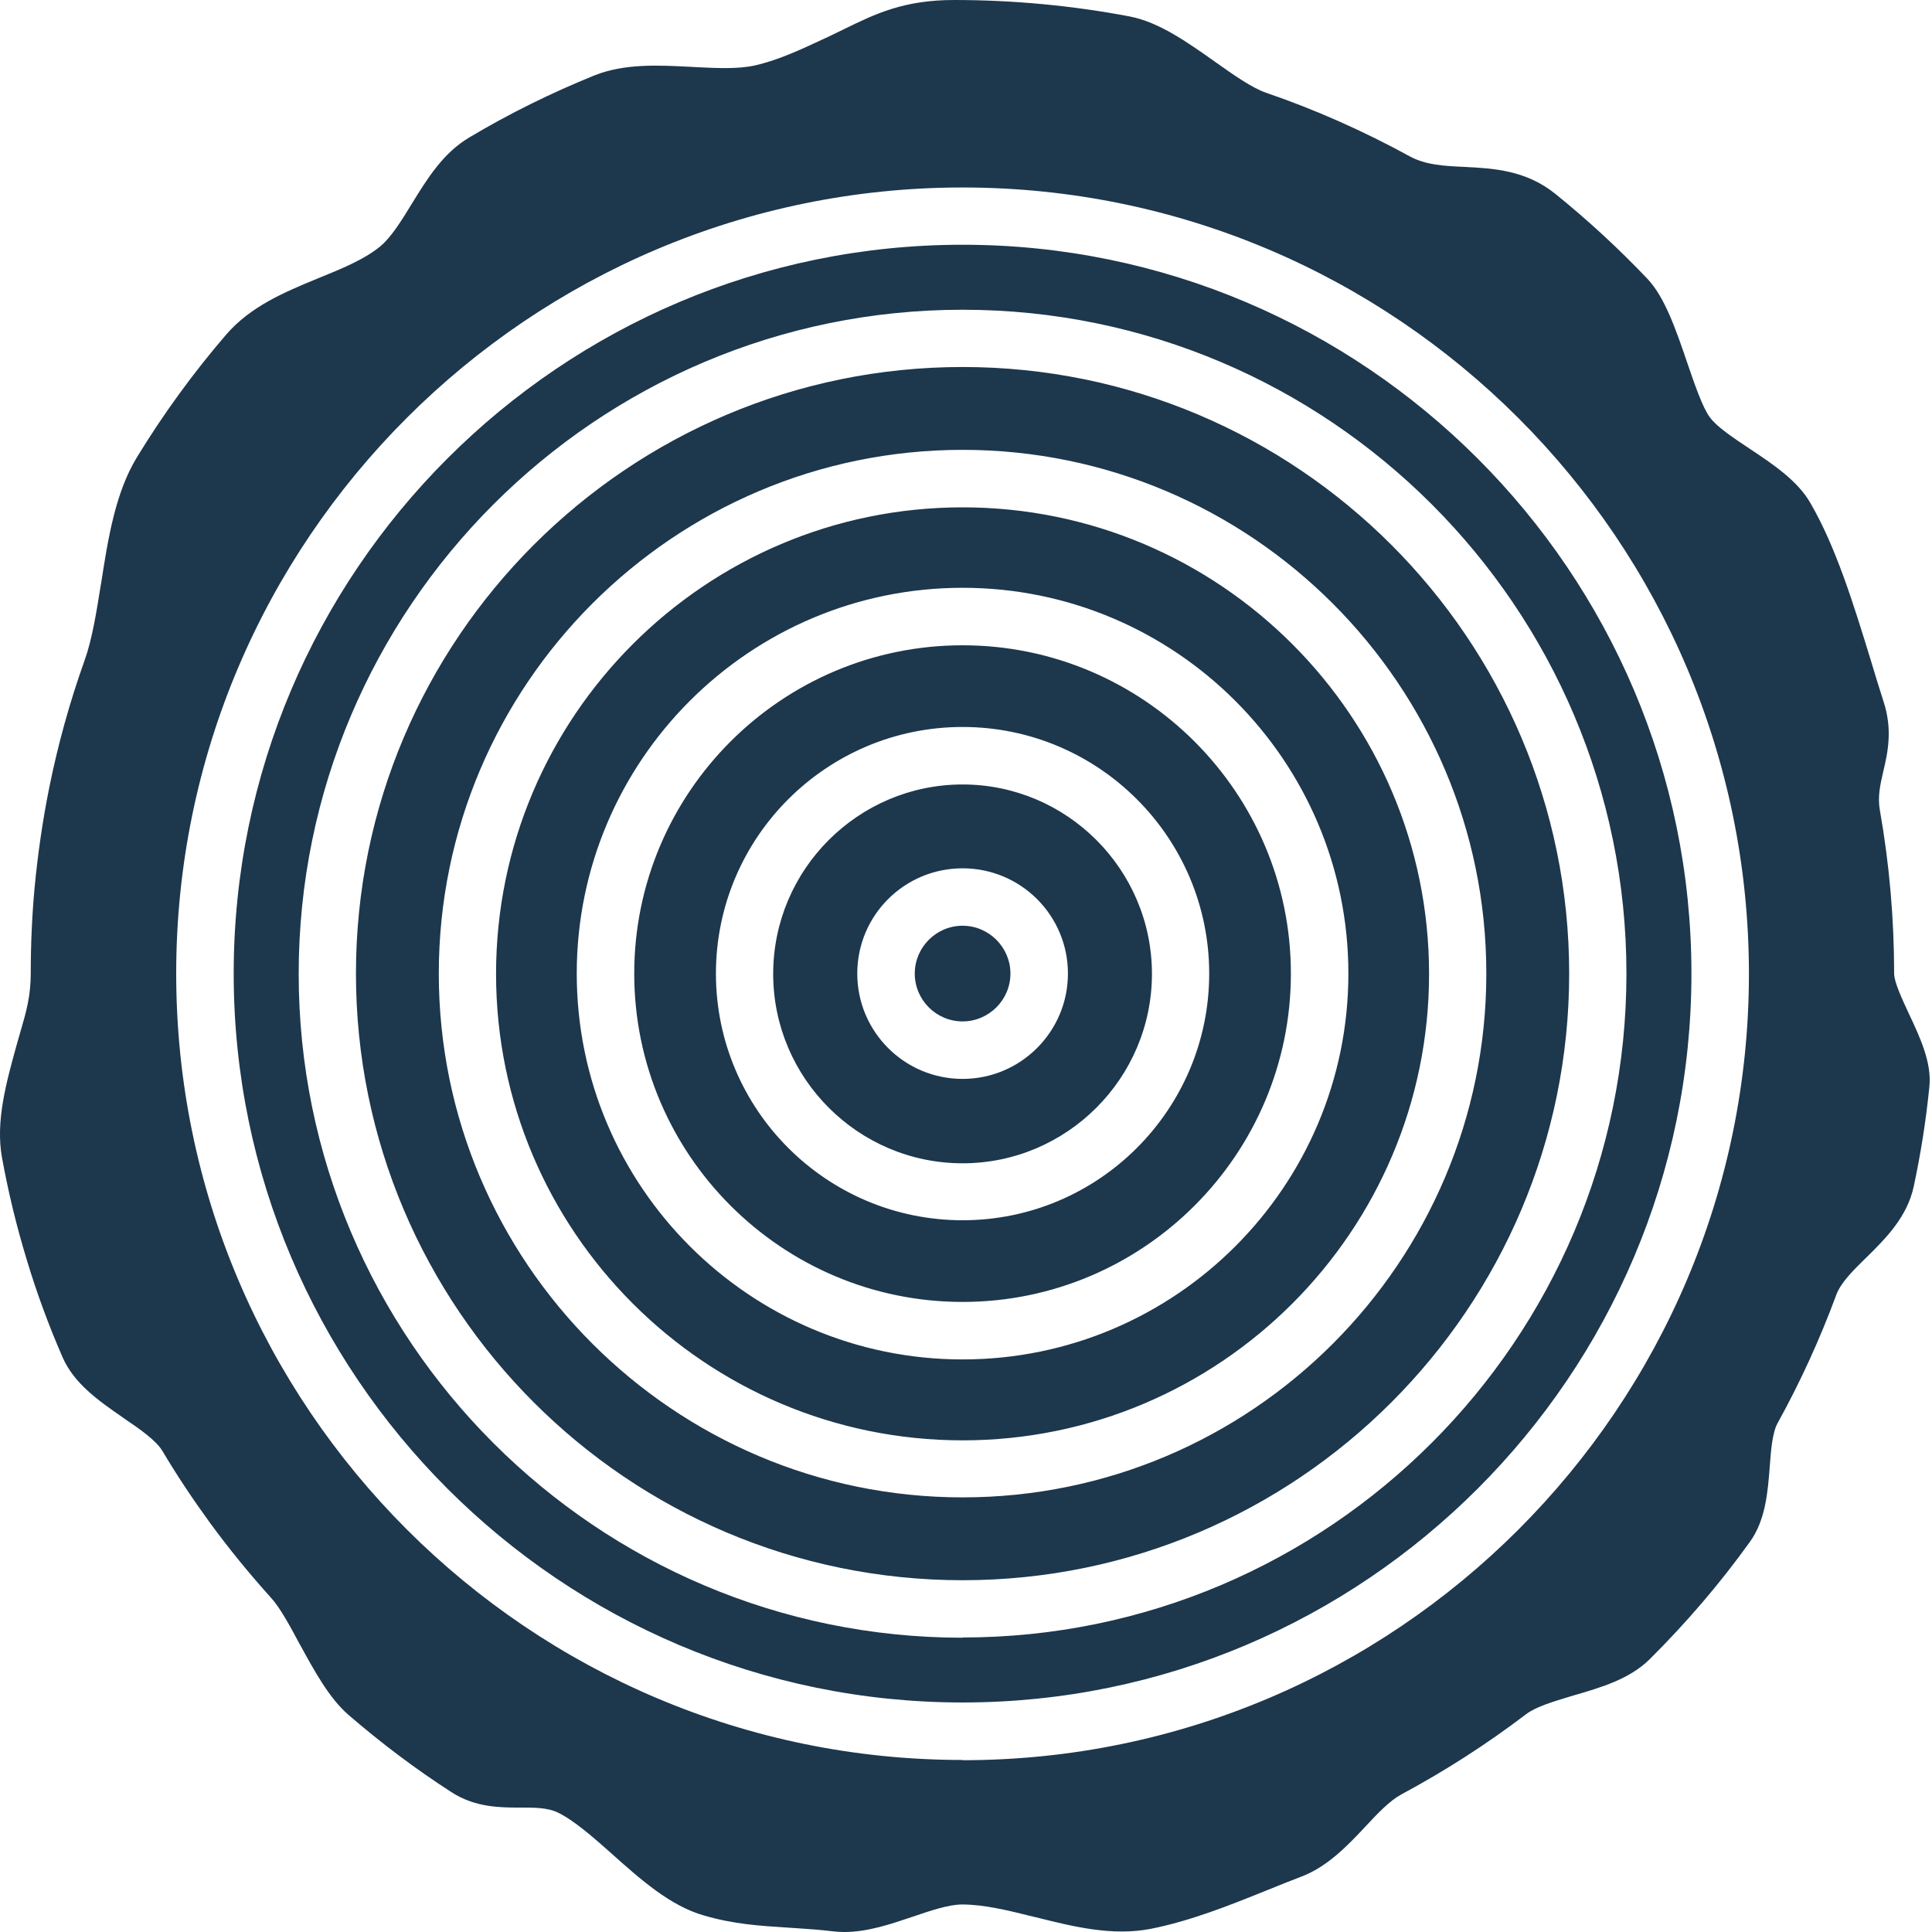 <svg width="25" height="25" viewBox="0 0 25 25" fill="none" xmlns="http://www.w3.org/2000/svg">
<path fill-rule="evenodd" clip-rule="evenodd" d="M24.707 13.13L24.7 13.115L24.7 13.115C24.614 12.93 24.51 12.708 24.51 12.598C24.51 11.889 24.448 11.179 24.326 10.488C24.294 10.31 24.329 10.16 24.369 9.985C24.426 9.744 24.494 9.444 24.372 9.075C24.319 8.91 24.263 8.728 24.207 8.541L24.196 8.505L24.196 8.505C23.989 7.832 23.757 7.077 23.428 6.512C23.263 6.221 22.944 6.008 22.634 5.802C22.428 5.665 22.212 5.521 22.125 5.399C22.031 5.274 21.925 4.964 21.831 4.689C21.684 4.258 21.543 3.848 21.318 3.608C20.946 3.217 20.543 2.845 20.124 2.507C19.743 2.201 19.324 2.179 18.955 2.16C18.683 2.148 18.448 2.135 18.242 2.023C17.648 1.698 17.023 1.419 16.382 1.2C16.201 1.138 15.957 0.966 15.719 0.797L15.716 0.795C15.364 0.546 14.999 0.287 14.619 0.213C13.875 0.072 13.112 0 12.346 0C11.694 0 11.327 0.179 10.918 0.379L10.918 0.379C10.847 0.414 10.774 0.449 10.699 0.485L10.668 0.499C10.357 0.644 10.064 0.781 9.767 0.847C9.548 0.896 9.269 0.882 8.971 0.867L8.957 0.866L8.941 0.865C8.518 0.843 8.08 0.821 7.694 0.975C7.138 1.2 6.591 1.469 6.072 1.779C5.734 1.979 5.528 2.313 5.328 2.638C5.19 2.864 5.059 3.076 4.912 3.195C4.706 3.361 4.424 3.476 4.124 3.598L4.107 3.605C3.681 3.781 3.242 3.963 2.924 4.333C2.499 4.827 2.111 5.361 1.773 5.915C1.492 6.374 1.398 6.971 1.308 7.55L1.307 7.552C1.248 7.923 1.192 8.276 1.092 8.553C0.901 9.088 0.748 9.641 0.636 10.198C0.551 10.62 0.489 11.054 0.448 11.482C0.414 11.848 0.398 12.223 0.398 12.592C0.398 12.89 0.339 13.095 0.266 13.344L0.266 13.344C0.249 13.403 0.231 13.464 0.213 13.53C0.079 14.015 -0.059 14.515 0.026 14.981C0.107 15.425 0.213 15.865 0.345 16.297C0.473 16.725 0.629 17.147 0.807 17.557C0.956 17.903 1.279 18.128 1.592 18.344L1.601 18.351C1.808 18.491 2.02 18.638 2.102 18.776C2.289 19.091 2.496 19.401 2.714 19.701C2.961 20.039 3.227 20.364 3.505 20.673C3.621 20.798 3.752 21.039 3.877 21.274L3.88 21.278C4.067 21.62 4.26 21.975 4.509 22.19C4.928 22.552 5.375 22.89 5.841 23.19C6.15 23.39 6.475 23.39 6.735 23.39C6.922 23.39 7.082 23.39 7.216 23.453C7.429 23.556 7.669 23.768 7.923 23.993L7.928 23.998C8.295 24.325 8.675 24.663 9.111 24.787C9.495 24.899 9.834 24.92 10.162 24.941L10.202 24.944L10.311 24.951L10.311 24.951C10.459 24.961 10.614 24.971 10.774 24.991C10.824 24.997 10.877 25 10.927 25C11.224 25 11.521 24.9 11.808 24.803C12.037 24.725 12.274 24.644 12.449 24.644C12.734 24.644 13.043 24.72 13.372 24.802L13.373 24.802L13.403 24.809C13.89 24.931 14.394 25.056 14.891 24.959C15.41 24.856 15.916 24.653 16.404 24.456C16.557 24.393 16.701 24.337 16.845 24.281C17.179 24.153 17.439 23.881 17.667 23.637C17.829 23.462 17.986 23.299 18.136 23.218C18.695 22.918 19.236 22.571 19.746 22.183C19.871 22.087 20.091 22.021 20.312 21.954L20.362 21.939C20.718 21.836 21.087 21.727 21.346 21.471C21.818 21.002 22.256 20.492 22.644 19.951C22.847 19.67 22.875 19.305 22.9 18.984L22.9 18.982C22.916 18.766 22.934 18.541 23 18.419C23.294 17.888 23.55 17.328 23.76 16.759C23.819 16.597 23.978 16.441 24.149 16.273L24.149 16.273L24.151 16.272C24.398 16.028 24.676 15.753 24.763 15.356C24.854 14.931 24.923 14.496 24.966 14.062C24.998 13.752 24.848 13.43 24.701 13.117L24.707 13.13ZM12.456 22.774C6.844 22.774 2.28 18.21 2.28 12.598C2.28 6.987 6.844 2.426 12.456 2.426C18.067 2.426 22.631 6.99 22.631 12.602C22.631 18.213 18.067 22.777 12.456 22.777V22.774ZM12.456 3.167C7.254 3.167 3.024 7.4 3.024 12.598C3.024 17.797 7.257 22.03 12.456 22.03C17.654 22.03 21.887 17.797 21.887 12.598C21.887 7.4 17.654 3.167 12.456 3.167ZM12.456 21.192C7.719 21.192 3.865 17.338 3.865 12.602C3.865 7.865 7.716 4.008 12.456 4.008C17.195 4.008 21.046 7.862 21.046 12.598C21.046 17.335 17.192 21.189 12.456 21.189V21.192ZM4.606 12.598C4.606 8.269 8.126 4.749 12.456 4.749C16.785 4.749 20.305 8.269 20.305 12.598C20.305 16.928 16.785 20.448 12.456 20.448C8.126 20.448 4.606 16.928 4.606 12.598ZM5.678 12.598C5.678 16.334 8.72 19.376 12.456 19.376C16.195 19.376 19.233 16.334 19.233 12.598C19.233 8.863 16.191 5.821 12.456 5.821C8.72 5.821 5.678 8.863 5.678 12.598ZM6.419 12.602C6.419 9.272 9.126 6.565 12.456 6.565C15.785 6.565 18.492 9.272 18.492 12.602C18.492 15.931 15.785 18.638 12.456 18.638C9.126 18.638 6.419 15.931 6.419 12.602ZM7.463 12.598C7.463 15.353 9.705 17.591 12.456 17.591C15.21 17.591 17.448 15.353 17.448 12.598C17.448 9.844 15.21 7.606 12.456 7.606C9.701 7.606 7.463 9.844 7.463 12.598ZM12.456 10.151C11.105 10.151 10.005 11.251 10.005 12.602C10.005 13.952 11.105 15.053 12.456 15.053C13.806 15.053 14.906 13.952 14.906 12.602C14.906 11.251 13.806 10.151 12.456 10.151ZM12.456 13.961C11.705 13.961 11.093 13.352 11.093 12.598C11.093 11.845 11.702 11.236 12.456 11.236C13.209 11.236 13.819 11.845 13.819 12.598C13.819 13.349 13.209 13.961 12.456 13.961ZM8.207 12.598C8.207 10.257 10.111 8.35 12.456 8.35C14.797 8.35 16.704 10.257 16.704 12.598C16.704 14.94 14.797 16.847 12.456 16.847C10.114 16.847 8.207 14.94 8.207 12.598ZM9.264 12.598C9.264 14.358 10.695 15.79 12.456 15.79C14.216 15.79 15.647 14.358 15.647 12.598C15.647 10.838 14.216 9.407 12.456 9.407C10.695 9.407 9.264 10.838 9.264 12.598ZM12.456 11.979C12.115 11.979 11.837 12.258 11.837 12.598C11.837 12.939 12.115 13.217 12.456 13.217C12.796 13.217 13.075 12.939 13.075 12.598C13.075 12.258 12.796 11.979 12.456 11.979Z" fill="#1D374D"/>
</svg>
